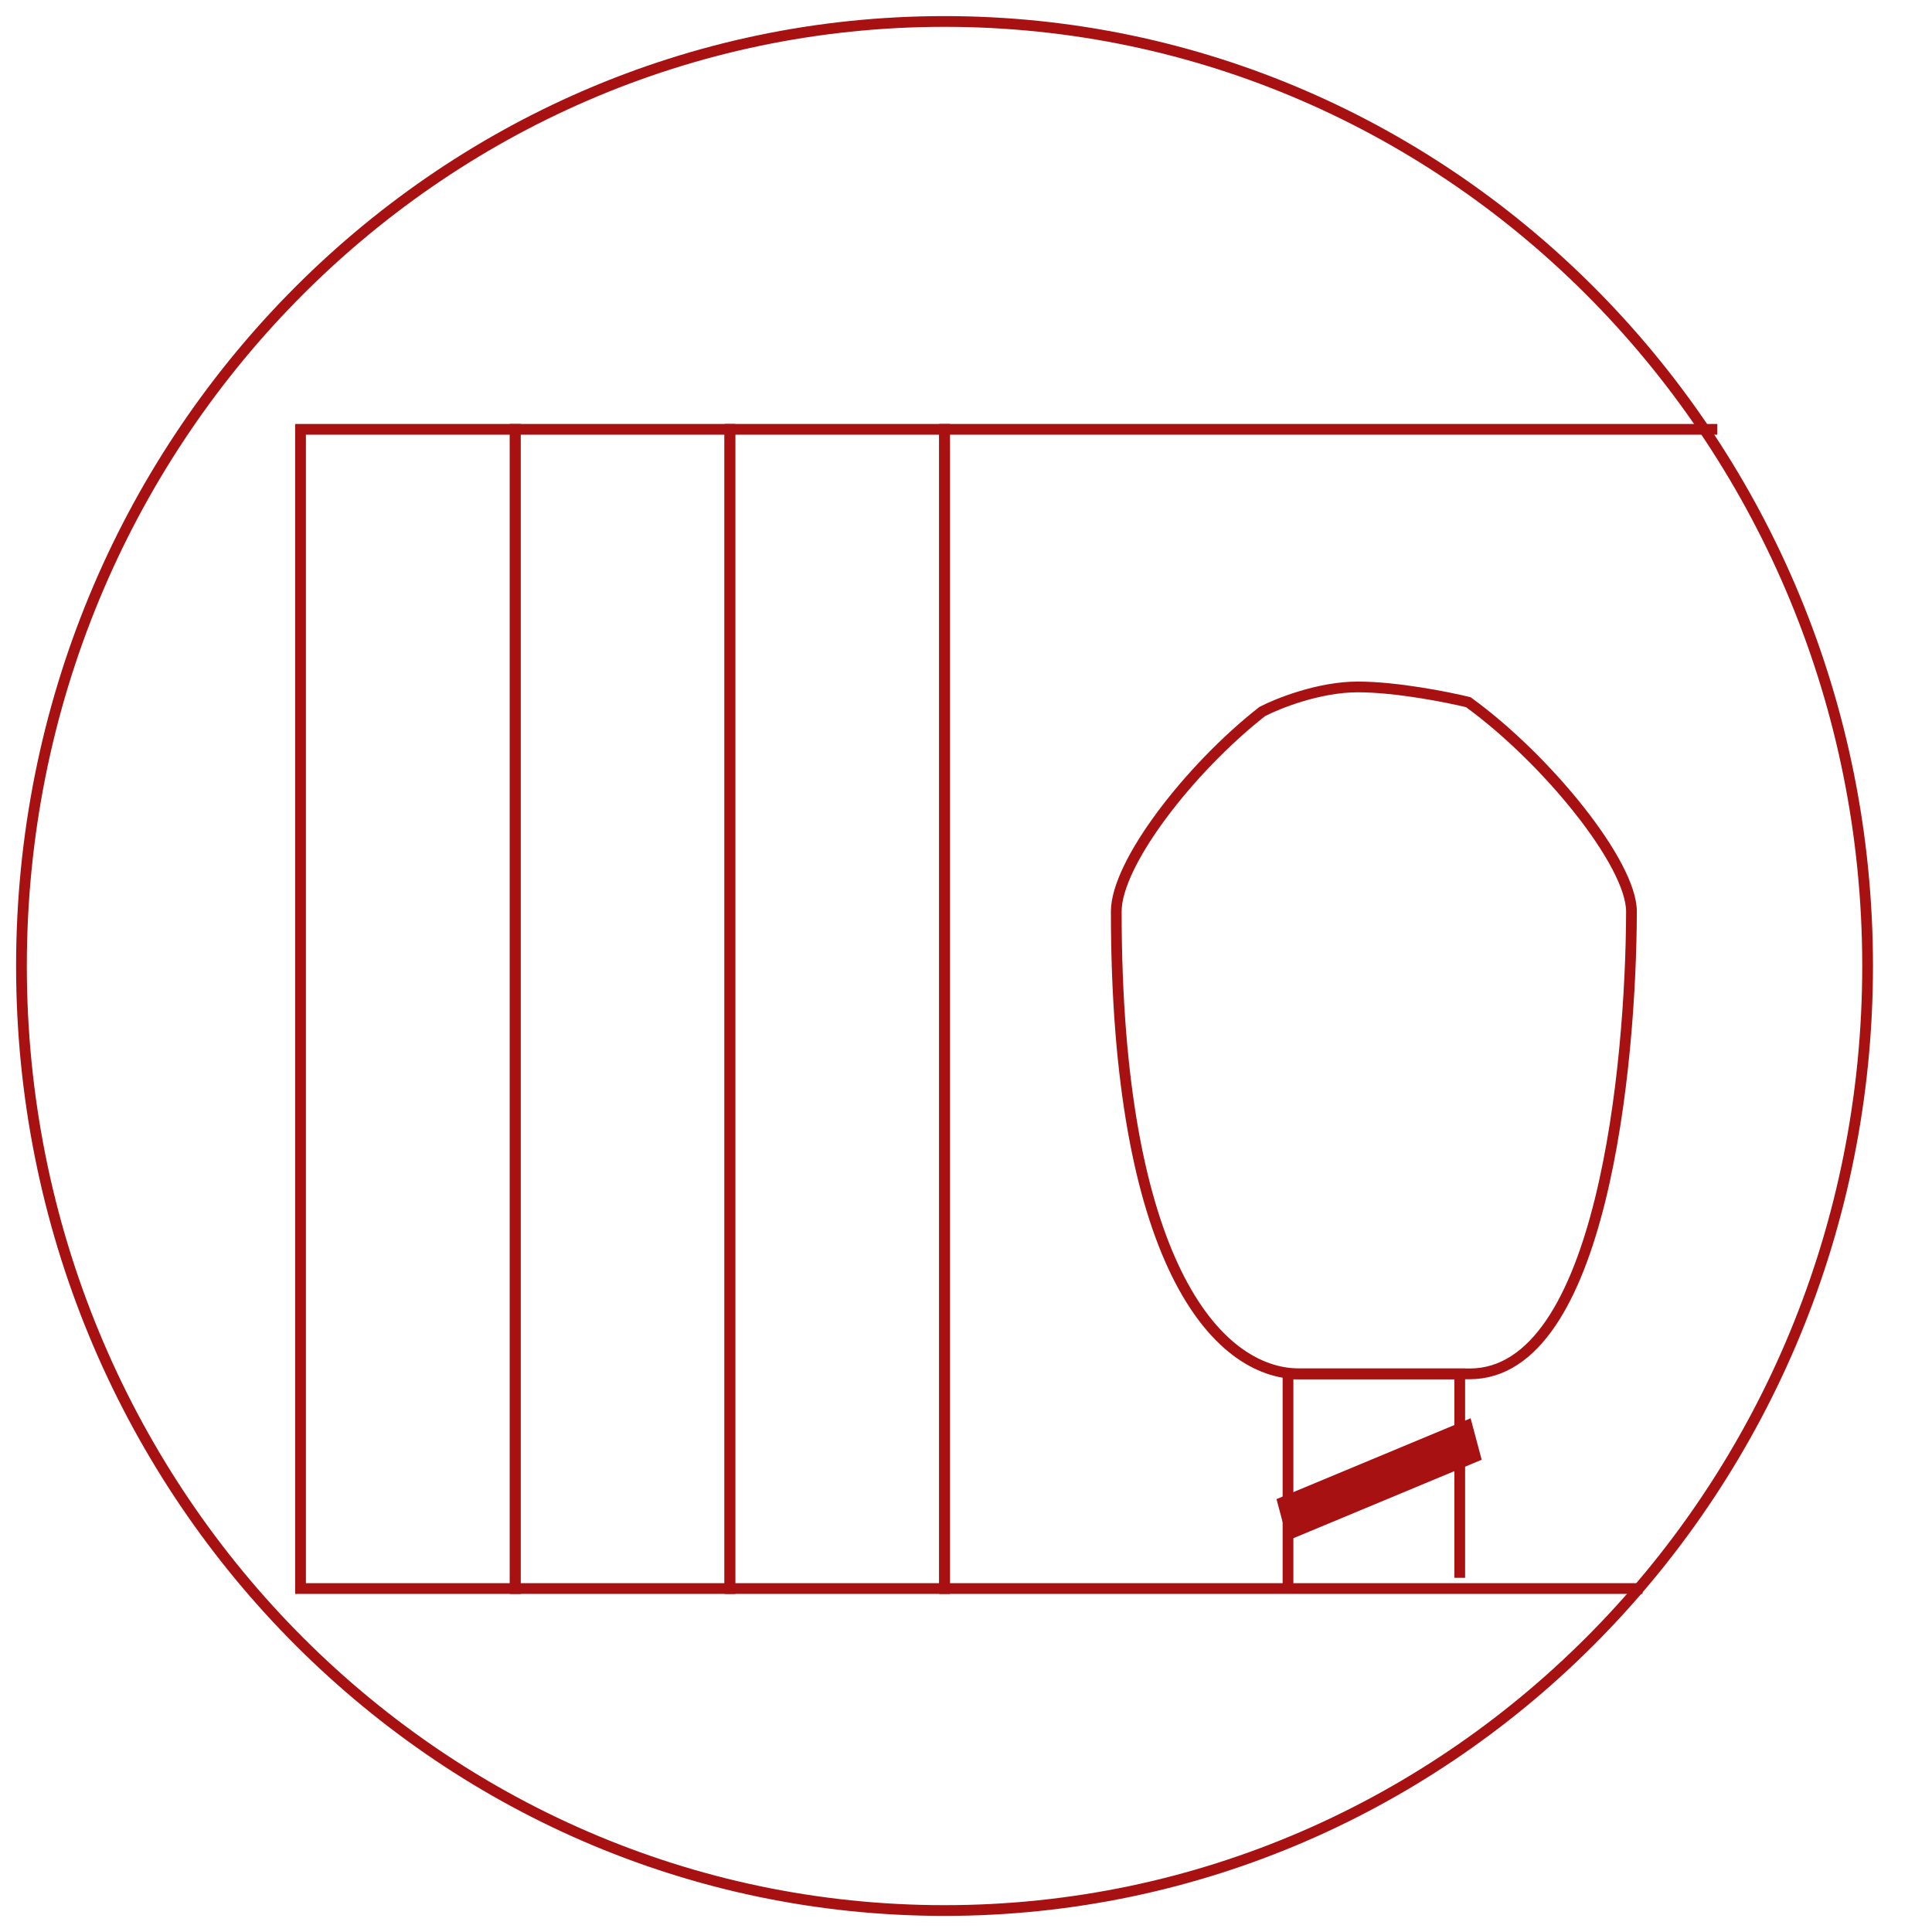 <?xml version="1.0" encoding="UTF-8"?> <svg xmlns="http://www.w3.org/2000/svg" width="180" height="180" viewBox="0 0 180 180" fill="none"> <path d="M174 90C174 138.644 135.454 178 88 178C40.546 178 2 138.644 2 90C2 41.356 40.546 2 88 2C135.454 2 174 41.356 174 90Z" stroke="#A81111"></path> <rect x="28" y="40" width="20" height="108" stroke="#A81111"></rect> <rect x="48" y="40" width="20" height="108" stroke="#A81111"></rect> <rect x="68" y="40" width="20" height="108" stroke="#A81111"></rect> <path d="M160 40H88V148H153.032" stroke="#A81111"></path> <line y1="-0.5" x2="4.898" y2="-0.5" transform="matrix(3.692 -1.538 1.031 3.865 119.961 143.535)" stroke="#A81111"></line> <path d="M120 148V128H136V147.001" stroke="#A81111"></path> <path d="M136.92 128C149.239 128 151.965 99.28 152 84.921C152 80.449 144.116 70.73 136.8 65.422C134.867 64.948 130.1 64 126.5 64C122.9 64 119.067 65.528 117.6 66.291C110.846 71.581 104 80.427 104 84.921C104 117.316 113.239 128 121.097 128H136.92Z" stroke="#A81111"></path> </svg> 